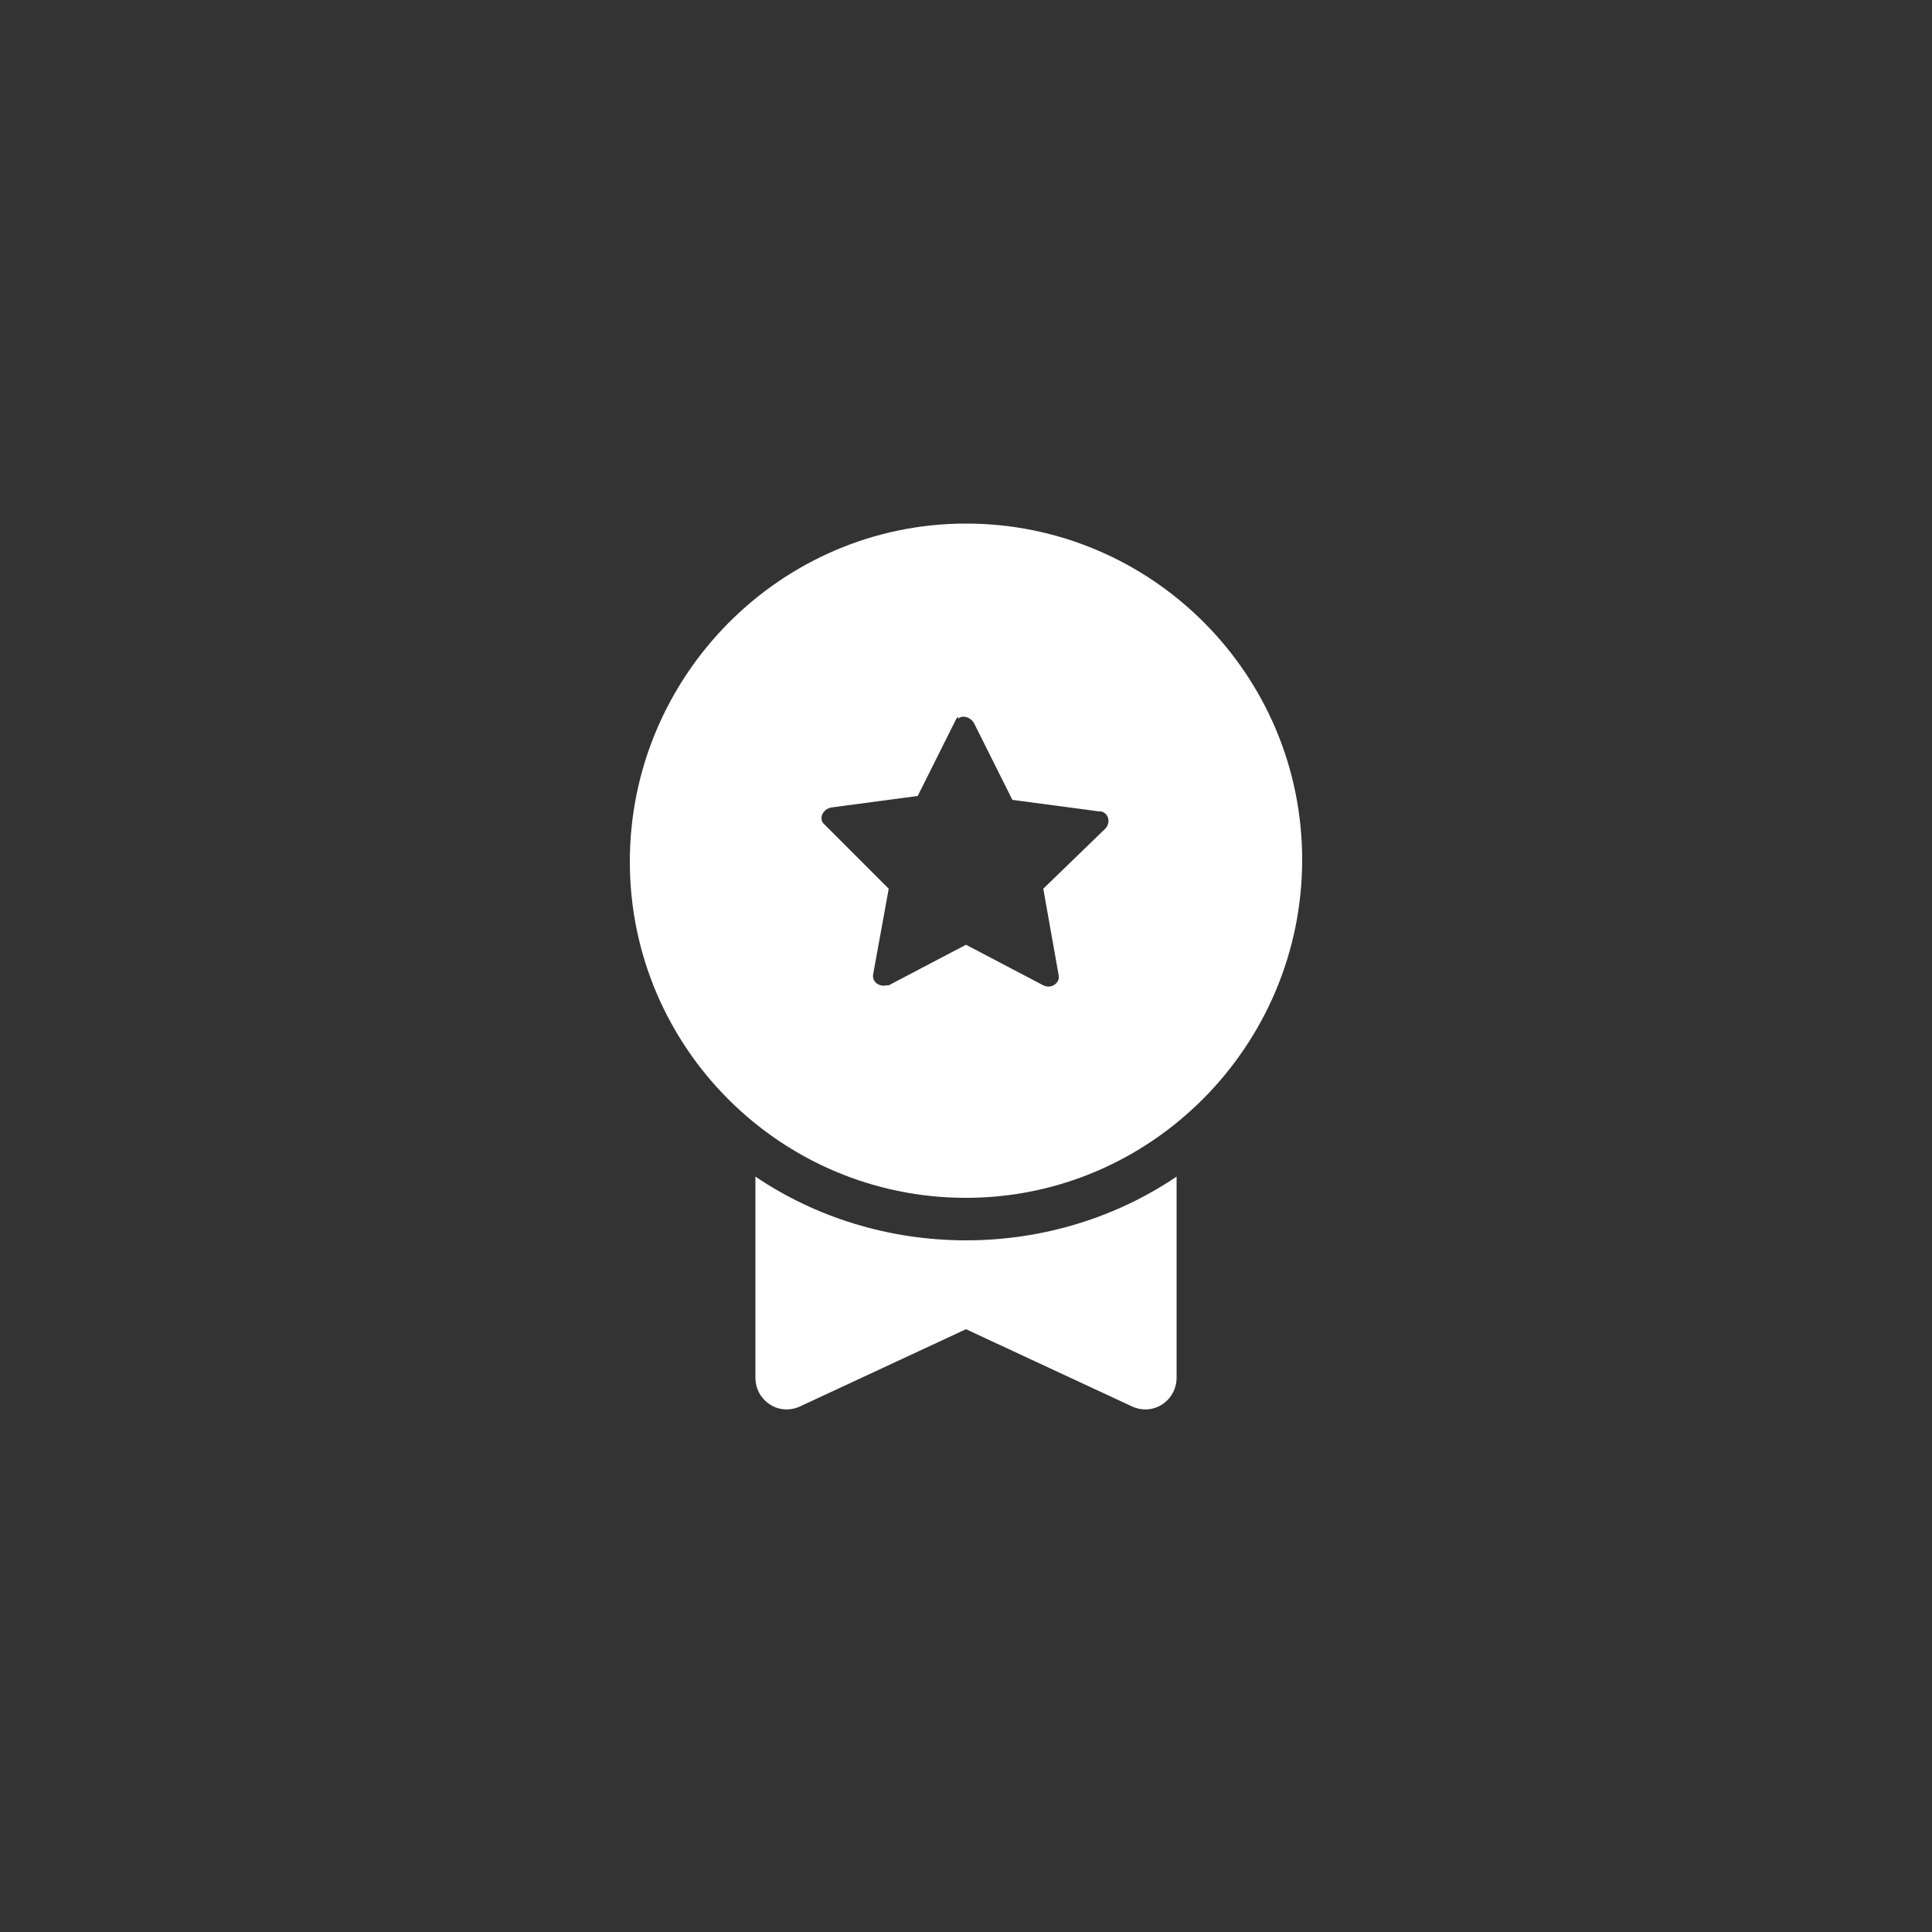 <?xml version="1.0" encoding="utf-8"?>
<!-- Generator: Adobe Illustrator 26.2.1, SVG Export Plug-In . SVG Version: 6.00 Build 0)  -->
<svg version="1.1" id="Layer_1" xmlns="http://www.w3.org/2000/svg" xmlns:xlink="http://www.w3.org/1999/xlink" x="0px" y="0px"
	 viewBox="0 0 100 100" style="enable-background:new 0 0 100 100;" xml:space="preserve">
<rect x="0" y="0" width="100" height="100" fill="#333333" stroke="none"/>
<style type="text/css">
	.st0{fill:#FFFFFF;}
</style>
<g id="_xD83D__xDD0D_-Product-Icons">
	<g id="ic_fluent_recommended_24_filled">
		<path id="_xD83C__xDFA8_-Color" class="st0" d="M60.9,60.9l0,10.4c0,1.2-1.2,2-2.3,1.5l-8.6-4l-8.6,4c-1.1,0.5-2.3-0.3-2.3-1.5
			l0-10.4C42.2,63,46,64.2,50,64.2C54,64.2,57.8,63,60.9,60.9z M50,27.1c9.6,0,17.4,7.8,17.4,17.4S59.6,62,50,62
			s-17.4-7.8-17.4-17.4S40.4,27.1,50,27.1z M49.6,37.1l-0.1,0.1l-2,4l-4.5,0.6c-0.4,0.1-0.6,0.5-0.4,0.8l0.1,0.1L46,46l-0.8,4.4
			c-0.1,0.4,0.3,0.7,0.7,0.6L46,51l4-2.1l4,2.1c0.4,0.2,0.8-0.1,0.8-0.4l0-0.1L54,46l3.2-3.1c0.3-0.3,0.2-0.8-0.2-0.9l-0.1,0
			l-4.5-0.6l-2-4c-0.2-0.3-0.6-0.4-0.8-0.2L49.6,37.1L49.6,37.1z"/>
	</g>
</g>
</svg>
